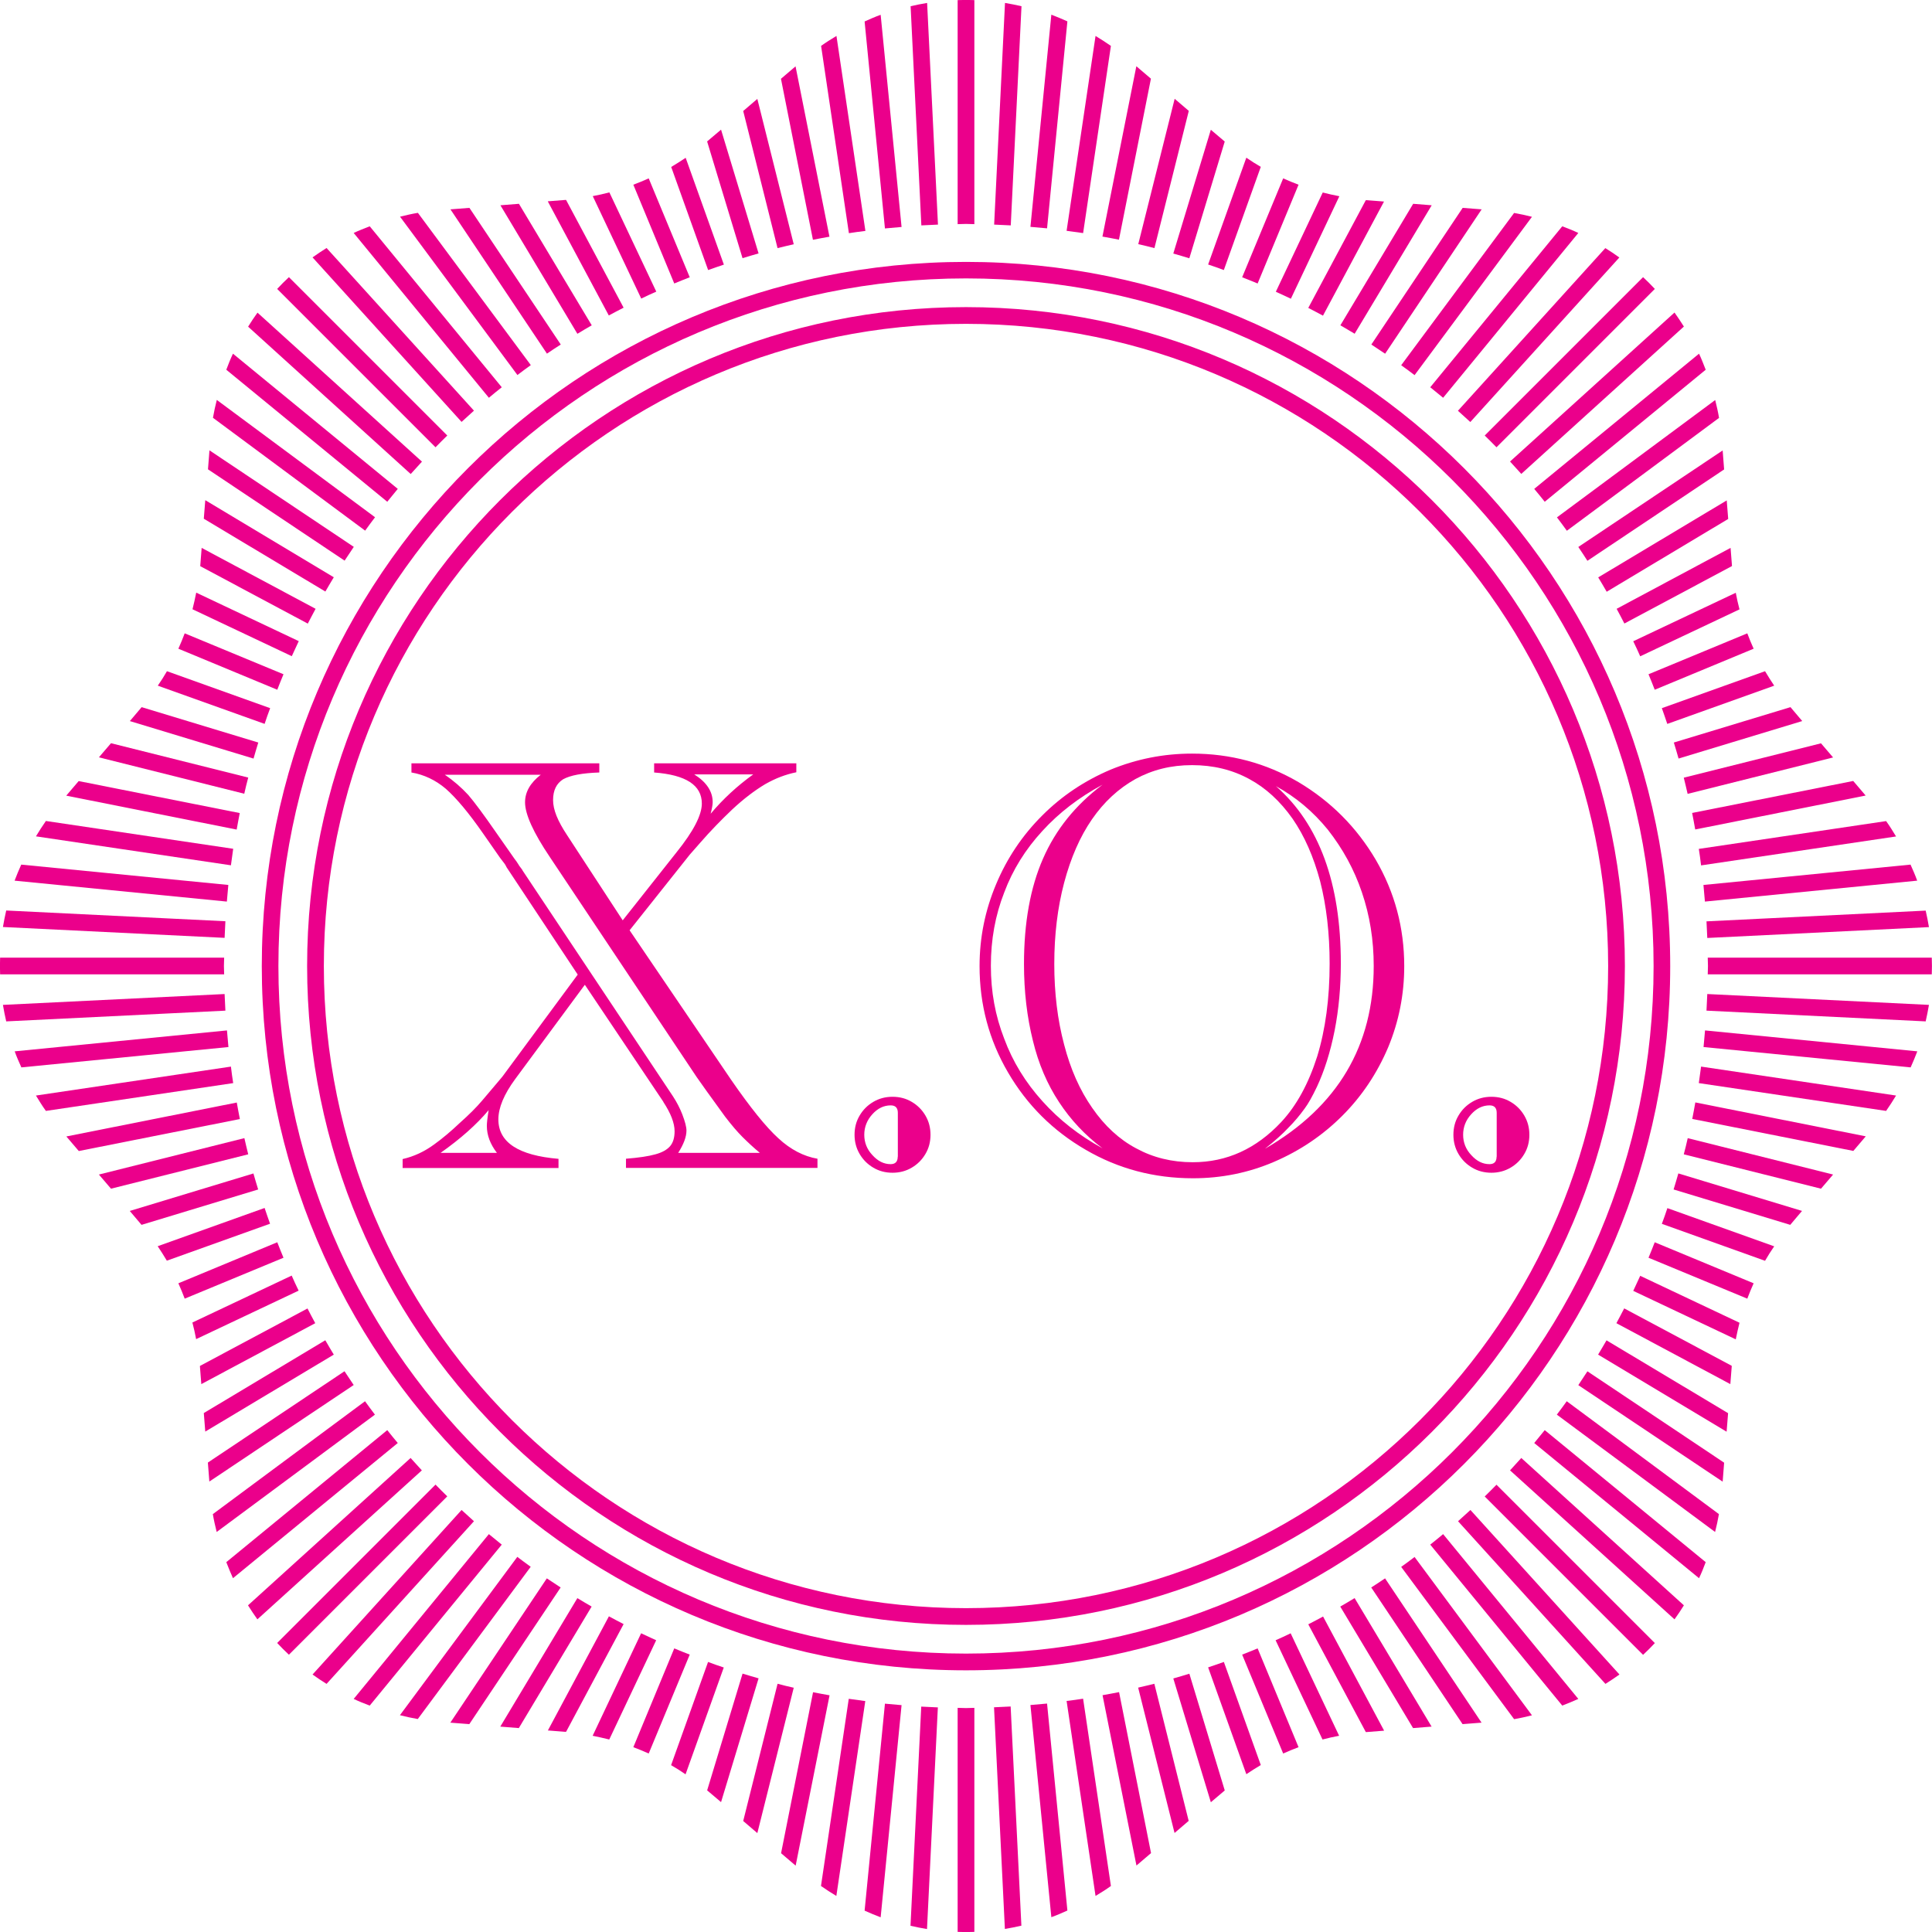 <svg xmlns="http://www.w3.org/2000/svg" id="a" viewBox="0 0 170.92 170.92"><defs><style>.b{fill:#eb008b;}</style></defs><g><path class="b" d="M58.69,97.48l-6.95-10.36-6.16,8.34c-1,1.36-1.49,2.55-1.49,3.57,0,2.03,1.77,3.19,5.32,3.49v.81h-13.79v-.79c1-.23,1.93-.66,2.81-1.31,.72-.52,1.47-1.15,2.25-1.89,.82-.73,1.48-1.39,1.97-1.97l1.49-1.76,.31-.37,6.66-9.02-6.29-9.49c-.05-.1-.1-.2-.16-.29-.02-.03-.16-.22-.42-.55l-1.52-2.18c-1.24-1.78-2.33-3.09-3.28-3.93-.91-.77-1.92-1.25-3.04-1.44v-.81h16.62v.81c-1.5,.05-2.57,.25-3.2,.6-.59,.37-.89,.98-.89,1.84s.41,1.85,1.23,3.09l4.93,7.55,4.77-6.03c1.49-1.85,2.23-3.29,2.23-4.3,0-1.63-1.41-2.54-4.22-2.75v-.81h12.58v.79c-.94,.19-1.86,.54-2.75,1.05-.94,.56-1.91,1.3-2.91,2.23-1.01,.96-1.96,1.94-2.83,2.94-.33,.37-.65,.73-.94,1.07l-5.32,6.69,8.97,13.21c1.71,2.48,3.11,4.21,4.19,5.19,1.08,1,2.24,1.6,3.46,1.81v.81h-16.94v-.81c1.14-.09,2-.22,2.6-.39,.59-.16,1.03-.4,1.31-.73,.26-.31,.39-.75,.39-1.31,0-.72-.33-1.58-1-2.6Zm-19.71,4.51h4.98c-.59-.77-.89-1.56-.89-2.39,0-.24,.05-.71,.16-1.39-1.07,1.28-2.48,2.53-4.25,3.78Zm21,0h7.24c-.54-.45-1.06-.93-1.55-1.42-.42-.42-.93-1.01-1.52-1.78-1.35-1.85-2.18-3.02-2.52-3.51l-12.98-19.45c-1.47-2.18-2.2-3.8-2.2-4.85,0-.91,.46-1.72,1.39-2.44h-8.49c.77,.52,1.46,1.12,2.07,1.78,.56,.65,1.39,1.77,2.49,3.36l1.63,2.33c.09,.1,.18,.24,.29,.41,.1,.17,.17,.27,.21,.31,.03,.04,.07,.1,.12,.16,.04,.06,.07,.1,.07,.12l13.32,20c.33,.51,.6,1.03,.81,1.57,.24,.63,.37,1.11,.37,1.44,0,.56-.25,1.21-.73,1.97Zm6.66-33.48h-5.22c1.08,.68,1.63,1.5,1.63,2.46,0,.21-.06,.55-.18,1.02,1.1-1.31,2.36-2.47,3.78-3.49Z"></path><path class="b" d="M75.6,100.39c0-.63,.15-1.2,.45-1.7,.3-.51,.7-.91,1.21-1.21,.51-.3,1.07-.45,1.7-.45s1.2,.15,1.7,.45c.51,.3,.91,.7,1.21,1.21,.3,.51,.45,1.07,.45,1.7s-.15,1.2-.45,1.7c-.3,.51-.7,.91-1.21,1.21-.51,.3-1.07,.45-1.7,.45s-1.2-.15-1.7-.45c-.51-.3-.91-.7-1.21-1.21-.3-.51-.45-1.08-.45-1.7Zm3.83,1.94v-3.88c0-.44-.21-.66-.63-.66-.61,0-1.15,.26-1.63,.79-.47,.52-.71,1.13-.71,1.81s.24,1.3,.73,1.81c.47,.52,1,.79,1.6,.79,.42,0,.63-.22,.63-.66Z"></path><path class="b" d="M86.66,85.47c0-2.52,.49-4.94,1.47-7.26,.96-2.29,2.32-4.32,4.09-6.08,1.71-1.71,3.72-3.06,6.03-4.04,2.29-.94,4.69-1.42,7.21-1.42,3.39,0,6.53,.84,9.41,2.52,2.87,1.71,5.15,4,6.84,6.87,1.68,2.88,2.52,6.02,2.52,9.41,0,2.5-.47,4.89-1.42,7.18-.98,2.31-2.33,4.33-4.06,6.06-1.73,1.73-3.73,3.08-6,4.06-2.27,.98-4.68,1.47-7.21,1.47-3.44,0-6.61-.84-9.49-2.52-2.9-1.68-5.19-3.96-6.87-6.84-1.68-2.87-2.52-6-2.52-9.41Zm10.88,16.12c-1.54-1.15-2.82-2.52-3.85-4.09-1.05-1.59-1.82-3.4-2.31-5.43-.52-2.08-.79-4.34-.79-6.79,0-3.65,.56-6.75,1.68-9.31,1.12-2.57,2.87-4.75,5.27-6.55-2.08,1.12-3.85,2.48-5.32,4.09-1.5,1.63-2.63,3.44-3.38,5.45-.79,2.01-1.18,4.17-1.18,6.48s.39,4.42,1.18,6.45c.75,2.03,1.88,3.87,3.38,5.53,1.47,1.64,3.24,3.03,5.32,4.17Zm-4.27-16.31c0,2.57,.29,4.95,.87,7.13,.56,2.17,1.39,4.04,2.49,5.61,1.1,1.59,2.39,2.78,3.88,3.57,1.5,.82,3.17,1.23,5.01,1.23,3.01,0,5.62-1.19,7.84-3.57,1.35-1.45,2.4-3.38,3.17-5.79,.73-2.39,1.1-5.13,1.1-8.21,0-2.66-.28-5.09-.84-7.29-.58-2.17-1.39-4.01-2.44-5.53-1.1-1.56-2.38-2.73-3.83-3.51-1.5-.82-3.19-1.23-5.06-1.23s-3.5,.41-5.01,1.23c-1.5,.84-2.79,2.03-3.85,3.57-1.05,1.52-1.87,3.39-2.46,5.61-.58,2.2-.87,4.6-.87,7.18Zm18.67,16.33c6.4-3.71,9.59-9.09,9.59-16.15,0-2.31-.35-4.48-1.05-6.53-.68-2.01-1.69-3.85-3.01-5.53-1.31-1.61-2.84-2.89-4.59-3.85,3.83,3.36,5.74,8.58,5.74,15.68,0,2.08-.18,4.06-.55,5.95-.38,1.91-.91,3.57-1.57,4.98-.4,.84-.76,1.48-1.08,1.91-.44,.61-.91,1.17-1.42,1.68-.52,.56-1.21,1.18-2.07,1.86Z"></path><path class="b" d="M128.58,100.39c0-.63,.15-1.2,.45-1.7,.3-.51,.7-.91,1.21-1.21,.51-.3,1.07-.45,1.7-.45s1.2,.15,1.7,.45c.51,.3,.91,.7,1.21,1.21,.3,.51,.45,1.07,.45,1.7s-.15,1.2-.45,1.7c-.3,.51-.7,.91-1.21,1.21-.51,.3-1.08,.45-1.7,.45s-1.2-.15-1.7-.45c-.51-.3-.91-.7-1.21-1.21-.3-.51-.45-1.08-.45-1.7Zm3.83,1.94v-3.88c0-.44-.21-.66-.63-.66-.61,0-1.15,.26-1.63,.79s-.71,1.13-.71,1.81,.24,1.3,.73,1.81c.47,.52,1,.79,1.6,.79,.42,0,.63-.22,.63-.66Z"></path></g><g><g><path class="b" d="M122.44,153.09l-5.39-10.08c-.43,.24-.87,.46-1.31,.69l5.09,9.53s.05,0,.08,0l1.53-.12Z"></path><path class="b" d="M114.19,144.49c-.44,.22-.89,.42-1.34,.62l4.15,8.78c.49-.13,.98-.24,1.47-.33l-4.29-9.07Z"></path><path class="b" d="M111.26,145.83c-.45,.19-.91,.37-1.37,.55l3.63,8.75c.45-.2,.9-.39,1.36-.56l-3.62-8.74Z"></path><path class="b" d="M78.29,150.71l-1.8,18.32c.47,.21,.94,.41,1.42,.59l1.85-18.77c-.49-.04-.98-.08-1.47-.13Z"></path><path class="b" d="M127.67,135.72c-.38,.32-.76,.63-1.14,.93l11.68,14.24c.48-.19,.96-.38,1.42-.59l-11.96-14.58Z"></path><path class="b" d="M122.54,139.63c-.41,.28-.82,.55-1.23,.81l8.08,12.09,1.68-.13-8.54-12.77Z"></path><path class="b" d="M125.15,137.74c-.39,.3-.79,.59-1.19,.88l9.99,13.47c.54-.09,1.06-.21,1.58-.34l-10.38-14Z"></path><path class="b" d="M108.27,147.03c-.46,.17-.93,.32-1.39,.48l3.38,9.45c.42-.28,.84-.55,1.28-.81l-3.27-9.13Z"></path><path class="b" d="M130.08,133.59c-.36,.33-.73,.66-1.09,.99l13.04,14.39c.42-.27,.84-.54,1.24-.83l-13.18-14.55Z"></path><path class="b" d="M92.63,150.71c-.49,.05-.98,.09-1.47,.13l1.85,18.77c.48-.17,.95-.38,1.42-.59l-1.8-18.32Z"></path><path class="b" d="M151.04,87.94c-.02,.49-.04,.98-.07,1.47l19.39,.95c.11-.49,.21-.97,.29-1.46l-19.61-.96Z"></path><path class="b" d="M81.5,150.98l-.95,19.39c.49,.11,.97,.21,1.46,.29l.96-19.61c-.49-.02-.98-.04-1.47-.07Z"></path><path class="b" d="M102.12,148.96c-.47,.12-.96,.23-1.43,.34l3.22,12.86,1.25-1.07-3.04-12.14Z"></path><path class="b" d="M95.82,150.28c-.48,.08-.97,.14-1.46,.2l2.56,17.25c.46-.28,.92-.56,1.36-.88l-2.46-16.57Z"></path><path class="b" d="M98.99,149.7c-.48,.1-.97,.18-1.45,.27l3,15.07,1.29-1.1-2.83-14.25Z"></path><path class="b" d="M119.84,141.38c-.42,.26-.84,.5-1.27,.75l6.44,10.75,1.64-.13-6.81-11.37Z"></path><path class="b" d="M159.43,107.13l-10.95-3.32c-.14,.47-.27,.95-.42,1.42l10.32,3.13s.03-.04,.05-.06l.99-1.17Z"></path><path class="b" d="M146.39,109.9c-.18,.46-.36,.92-.55,1.37l8.74,3.62c.17-.46,.36-.91,.56-1.36l-8.75-3.63Z"></path><path class="b" d="M149.31,100.69c-.11,.48-.22,.96-.35,1.43l12.14,3.04,1.07-1.25-12.86-3.22Z"></path><path class="b" d="M147.51,106.88c-.16,.47-.31,.93-.49,1.39l9.13,3.27c.25-.44,.52-.86,.81-1.28l-9.45-3.38Z"></path><path class="b" d="M150.84,91.16c-.04,.49-.08,.98-.13,1.47l18.32,1.8c.21-.47,.41-.94,.59-1.42l-18.77-1.85Z"></path><path class="b" d="M149.98,97.54c-.09,.48-.17,.97-.27,1.45l14.25,2.83,1.1-1.29-15.07-3Z"></path><path class="b" d="M150.49,94.36c-.07,.49-.13,.98-.2,1.46l16.57,2.46c.31-.44,.6-.9,.88-1.36l-17.24-2.56Z"></path><path class="b" d="M146.4,145.36l-14.01-14.01c-.34,.35-.69,.7-1.04,1.04l14.01,14.01c.36-.34,.71-.68,1.04-1.04Z"></path><path class="b" d="M136.66,126.52c-.31,.38-.62,.77-.93,1.14l14.58,11.96c.22-.46,.41-.94,.59-1.42l-14.24-11.68Z"></path><path class="b" d="M134.58,128.99c-.33,.37-.66,.73-.99,1.09l14.55,13.18c.29-.4,.57-.82,.83-1.24l-14.39-13.04Z"></path><path class="b" d="M145.11,112.86c-.21,.45-.41,.9-.62,1.34l9.07,4.29c.1-.5,.21-.99,.33-1.47l-8.78-4.15Z"></path><path class="b" d="M138.61,123.96c-.29,.4-.58,.8-.88,1.19l14,10.38c.13-.52,.25-1.05,.34-1.58l-13.47-9.99Z"></path><path class="b" d="M153.22,120.84l-9.53-5.09c-.23,.44-.45,.87-.69,1.31l10.08,5.39,.12-1.53s0-.05,0-.08Z"></path><path class="b" d="M142.13,118.57c-.25,.42-.49,.85-.75,1.27l11.37,6.82,.13-1.64-10.75-6.44Z"></path><path class="b" d="M140.44,121.31c-.27,.41-.54,.82-.81,1.23l12.77,8.54,.13-1.68-12.09-8.08Z"></path><path class="b" d="M108.35,158.39l-3.13-10.32c-.47,.15-.94,.28-1.42,.42l3.32,10.95,1.17-.99s.04-.03,.06-.05Z"></path><path class="b" d="M24.53,109.9l-8.75,3.63c.2,.45,.39,.9,.56,1.36l8.74-3.62c-.19-.45-.37-.91-.55-1.37Z"></path><path class="b" d="M25.8,112.85l-8.78,4.15c.13,.49,.24,.98,.33,1.47l9.07-4.29c-.22-.44-.42-.89-.62-1.34Z"></path><path class="b" d="M22.43,103.81l-10.95,3.32,.99,1.17s.03,.04,.05,.06l10.32-3.13c-.15-.47-.28-.94-.42-1.42Z"></path><path class="b" d="M23.4,106.87l-9.45,3.38c.28,.42,.55,.84,.81,1.28l9.13-3.27c-.17-.46-.32-.93-.48-1.39Z"></path><path class="b" d="M30.48,121.31l-12.09,8.08,.13,1.68,12.77-8.54c-.28-.41-.55-.82-.82-1.23Z"></path><path class="b" d="M28.78,118.57l-10.75,6.44,.13,1.64,11.37-6.81c-.26-.42-.5-.84-.75-1.27Z"></path><path class="b" d="M27.22,115.75l-9.53,5.09s0,.05,0,.08l.12,1.53,10.08-5.39c-.24-.43-.46-.87-.69-1.31Z"></path><path class="b" d="M20.07,91.16l-18.77,1.85c.17,.48,.38,.95,.59,1.42l18.32-1.8c-.05-.49-.09-.98-.13-1.47Z"></path><path class="b" d="M21.61,100.69l-12.86,3.22,1.07,1.25,12.14-3.04c-.12-.47-.23-.96-.34-1.43Z"></path><path class="b" d="M19.87,87.94l-19.61,.96c.08,.49,.18,.98,.29,1.46l19.39-.95c-.03-.49-.05-.98-.07-1.47Z"></path><path class="b" d="M82.98,19.87l-.96-19.61c-.49,.08-.98,.18-1.46,.29l.95,19.39c.49-.03,.98-.05,1.47-.07Z"></path><path class="b" d="M87.94,151.04l.96,19.61c.49-.08,.98-.18,1.46-.29l-.95-19.39c-.49,.03-.98,.05-1.47,.07Z"></path><path class="b" d="M20.94,97.54l-15.07,3,1.1,1.29,14.25-2.83c-.1-.48-.18-.97-.27-1.45Z"></path><path class="b" d="M20.43,94.36l-17.25,2.56c.28,.46,.56,.92,.88,1.36l16.57-2.46c-.08-.48-.14-.97-.2-1.46Z"></path><path class="b" d="M32.3,123.96l-13.47,9.99c.09,.54,.21,1.06,.34,1.58l14-10.38c-.3-.39-.59-.79-.88-1.19Z"></path><path class="b" d="M59.65,145.83l-3.62,8.74c.46,.17,.91,.36,1.36,.56l3.63-8.75c-.46-.18-.92-.36-1.37-.55Z"></path><path class="b" d="M75.09,150.28l-2.46,16.57c.44,.31,.9,.6,1.36,.88l2.56-17.24c-.49-.07-.98-.13-1.46-.2Z"></path><path class="b" d="M56.72,144.49l-4.29,9.07c.5,.1,.99,.21,1.47,.33l4.15-8.78c-.45-.21-.9-.41-1.34-.62Z"></path><path class="b" d="M53.86,143.01l-5.39,10.08,1.53,.12s.05,0,.08,0l5.09-9.53c-.44-.23-.87-.45-1.31-.69Z"></path><path class="b" d="M62.64,147.03l-3.27,9.13c.44,.25,.86,.52,1.28,.81l3.38-9.45c-.47-.16-.93-.31-1.39-.49Z"></path><path class="b" d="M71.93,149.7l-2.83,14.25,1.29,1.1,3-15.07c-.48-.09-.97-.17-1.45-.27Z"></path><path class="b" d="M65.69,148.07l-3.13,10.32s.04,.03,.06,.05l1.17,.99,3.32-10.95c-.47-.14-.95-.27-1.42-.42Z"></path><path class="b" d="M68.79,148.96l-3.04,12.14,1.25,1.07,3.22-12.86c-.48-.11-.96-.22-1.43-.35Z"></path><path class="b" d="M48.38,139.63l-8.54,12.77,1.68,.13,8.08-12.09c-.41-.27-.82-.54-1.23-.81Z"></path><path class="b" d="M51.08,141.38l-6.82,11.37,1.64,.13,6.44-10.75c-.42-.25-.85-.49-1.27-.75Z"></path><path class="b" d="M38.53,131.34l-14.01,14.01c.34,.36,.68,.71,1.04,1.04l14.01-14.01c-.35-.34-.7-.69-1.04-1.04Z"></path><path class="b" d="M36.33,128.98l-14.39,13.04c.27,.42,.54,.84,.83,1.24l14.55-13.18c-.33-.36-.66-.73-.99-1.09Z"></path><path class="b" d="M40.83,133.59l-13.18,14.55c.4,.29,.82,.57,1.24,.83l13.04-14.39c-.37-.33-.73-.66-1.09-.99Z"></path><path class="b" d="M43.25,135.72l-11.96,14.58c.46,.22,.94,.41,1.42,.59l11.68-14.24c-.38-.31-.77-.62-1.14-.93Z"></path><path class="b" d="M34.26,126.52l-14.24,11.68c.19,.48,.38,.96,.59,1.42l14.58-11.96c-.32-.38-.63-.76-.93-1.14Z"></path><path class="b" d="M45.76,137.74l-10.38,14c.52,.13,1.05,.25,1.58,.34l9.99-13.47c-.4-.29-.8-.58-1.19-.88Z"></path><path class="b" d="M85.46,151.11c-.25,0-.49-.02-.74-.02v19.82c.49,.02,.98,.02,1.48,0v-19.82c-.25,0-.49,.02-.74,.02Z"></path><path class="b" d="M51.08,29.53c.42-.26,.84-.5,1.27-.75l-6.44-10.75-1.64,.13,6.81,11.37Z"></path><path class="b" d="M85.46,19.81c.25,0,.49,.02,.74,.02V.01c-.49-.02-.98-.02-1.48,0V19.83c.25,0,.49-.02,.74-.02Z"></path><path class="b" d="M48.47,17.83l5.39,10.08c.43-.24,.87-.46,1.31-.69l-5.09-9.53s-.05,0-.08,0l-1.53,.12Z"></path><path class="b" d="M45.77,33.18c.39-.3,.79-.59,1.19-.88l-9.99-13.47c-.54,.09-1.06,.21-1.58,.34l10.38,14Z"></path><path class="b" d="M24.52,25.56l14.01,14.01c.34-.35,.69-.7,1.04-1.04l-14.01-14.01c-.36,.34-.71,.68-1.04,1.04Z"></path><path class="b" d="M43.25,35.19c.38-.32,.76-.63,1.14-.93l-11.68-14.24c-.48,.19-.96,.37-1.42,.59l11.96,14.58Z"></path><path class="b" d="M56.72,26.42c.44-.22,.89-.42,1.34-.62l-4.15-8.78c-.49,.13-.98,.24-1.47,.33l4.29,9.07Z"></path><path class="b" d="M40.84,37.32c.36-.33,.73-.66,1.09-.99l-13.04-14.39c-.42,.27-.84,.54-1.24,.83l13.18,14.55Z"></path><path class="b" d="M71.93,21.21c.48-.1,.97-.18,1.45-.27l-3-15.07-1.29,1.1,2.83,14.25Z"></path><path class="b" d="M75.1,20.63c.48-.08,.97-.14,1.46-.2l-2.56-17.25c-.46,.28-.92,.56-1.36,.88l2.46,16.57Z"></path><path class="b" d="M59.65,25.08c.45-.19,.91-.37,1.37-.55l-3.63-8.75c-.45,.2-.9,.39-1.36,.56l3.62,8.74Z"></path><path class="b" d="M78.29,20.21c.49-.05,.98-.09,1.47-.13l-1.85-18.77c-.48,.17-.95,.38-1.42,.59l1.8,18.32Z"></path><path class="b" d="M151.1,85.46c0,.25-.02,.49-.02,.74h19.82c.02-.49,.02-.98,0-1.48h-19.82c0,.25,.02,.49,.02,.74Z"></path><path class="b" d="M68.79,21.95c.47-.12,.96-.23,1.43-.34l-3.22-12.86-1.25,1.07,3.04,12.14Z"></path><path class="b" d="M62.65,23.89c.46-.17,.93-.32,1.39-.48l-3.38-9.45c-.42,.28-.84,.55-1.28,.81l3.27,9.13Z"></path><path class="b" d="M62.56,12.52l3.13,10.32c.47-.15,.94-.28,1.42-.42l-3.32-10.95-1.17,.99s-.04,.03-.06,.05Z"></path><path class="b" d="M48.38,31.29c.41-.28,.82-.55,1.23-.81l-8.08-12.09-1.68,.13,8.54,12.77Z"></path><path class="b" d="M20.43,76.55c.07-.49,.13-.98,.2-1.46l-16.57-2.46c-.31,.44-.6,.9-.88,1.36l17.24,2.56Z"></path><path class="b" d="M20.94,73.38c.09-.48,.17-.97,.27-1.45l-14.25-2.83-1.1,1.29,15.07,3Z"></path><path class="b" d="M21.61,70.22c.11-.48,.22-.96,.35-1.43l-12.14-3.04-1.07,1.25,12.86,3.22Z"></path><path class="b" d="M.01,86.2H19.83c0-.25-.02-.49-.02-.74s.02-.49,.02-.74H.01c-.02,.49-.02,.98,0,1.48Z"></path><path class="b" d="M20.07,79.76c.04-.49,.08-.98,.13-1.47l-18.32-1.8c-.21,.47-.41,.94-.59,1.42l18.77,1.85Z"></path><path class="b" d="M11.48,63.79l10.95,3.32c.14-.47,.27-.95,.42-1.42l-10.32-3.13s-.03,.04-.05,.06l-.99,1.17Z"></path><path class="b" d="M19.87,82.97c.02-.49,.04-.98,.07-1.47l-19.39-.95c-.11,.49-.21,.97-.29,1.46l19.61,.96Z"></path><path class="b" d="M32.3,46.95c.29-.4,.58-.8,.88-1.19l-14-10.38c-.13,.52-.25,1.05-.34,1.58l13.47,9.99Z"></path><path class="b" d="M28.78,52.34c.25-.42,.49-.85,.75-1.27l-11.37-6.82-.13,1.64,10.75,6.44Z"></path><path class="b" d="M23.41,64.04c.16-.47,.31-.93,.49-1.39l-9.13-3.27c-.25,.44-.52,.86-.81,1.28l9.45,3.38Z"></path><path class="b" d="M34.26,44.39c.31-.38,.62-.77,.93-1.14l-14.58-11.96c-.22,.46-.41,.94-.59,1.42l14.24,11.68Z"></path><path class="b" d="M30.48,49.61c.27-.41,.54-.82,.82-1.23l-12.77-8.54-.13,1.68,12.09,8.08Z"></path><path class="b" d="M24.53,61.02c.18-.46,.36-.92,.55-1.37l-8.74-3.62c-.17,.46-.36,.91-.56,1.36l8.75,3.63Z"></path><path class="b" d="M25.81,58.06c.21-.45,.41-.9,.62-1.34l-9.07-4.29c-.1,.5-.21,.99-.33,1.47l8.78,4.15Z"></path><path class="b" d="M17.7,50.08l9.53,5.09c.23-.44,.45-.87,.69-1.31l-10.08-5.39-.12,1.53s0,.05,0,.08Z"></path><path class="b" d="M36.34,41.93c.33-.37,.66-.73,.99-1.09l-14.55-13.18c-.29,.4-.57,.82-.83,1.24l14.39,13.04Z"></path><path class="b" d="M143.69,55.17l9.53-5.09s0-.05,0-.08l-.12-1.53-10.08,5.39c.24,.43,.46,.87,.69,1.31Z"></path><path class="b" d="M145.11,58.06l8.78-4.15c-.13-.49-.24-.98-.33-1.47l-9.07,4.29c.22,.44,.42,.89,.62,1.34Z"></path><path class="b" d="M142.14,52.35l10.75-6.44-.13-1.64-11.37,6.81c.26,.42,.5,.84,.75,1.27Z"></path><path class="b" d="M140.44,49.61l12.09-8.08-.13-1.68-12.77,8.54c.28,.41,.55,.82,.81,1.23Z"></path><path class="b" d="M146.39,61.02l8.75-3.63c-.2-.45-.39-.9-.56-1.36l-8.74,3.62c.19,.45,.37,.91,.55,1.37Z"></path><path class="b" d="M136.66,44.39l14.24-11.68c-.19-.48-.37-.96-.59-1.42l-14.58,11.96c.32,.38,.63,.76,.93,1.14Z"></path><path class="b" d="M138.61,46.96l13.47-9.99c-.09-.54-.21-1.06-.34-1.58l-14,10.38c.3,.39,.59,.79,.88,1.19Z"></path><path class="b" d="M147.51,64.04l9.45-3.38c-.28-.42-.55-.84-.81-1.28l-9.13,3.27c.17,.46,.32,.93,.48,1.39Z"></path><path class="b" d="M150.84,79.76l18.77-1.85c-.17-.48-.38-.95-.59-1.42l-18.32,1.8c.05,.49,.09,.98,.13,1.47Z"></path><path class="b" d="M151.04,82.98l19.61-.96c-.08-.49-.18-.98-.29-1.46l-19.39,.95c.03,.49,.05,.98,.07,1.47Z"></path><path class="b" d="M150.49,76.56l17.25-2.56c-.28-.46-.56-.92-.88-1.36l-16.57,2.46c.08,.48,.14,.97,.2,1.46Z"></path><path class="b" d="M148.49,67.11l10.95-3.32-.99-1.17s-.03-.04-.05-.06l-10.32,3.13c.15,.47,.28,.94,.42,1.42Z"></path><path class="b" d="M134.58,41.93l14.39-13.04c-.27-.42-.54-.84-.83-1.24l-14.55,13.18c.33,.36,.66,.73,.99,1.09Z"></path><path class="b" d="M149.98,73.38l15.07-3-1.1-1.29-14.25,2.83c.1,.48,.18,.97,.27,1.45Z"></path><path class="b" d="M149.31,70.23l12.86-3.22-1.07-1.25-12.14,3.04c.12,.47,.23,.96,.34,1.43Z"></path><path class="b" d="M108.27,23.89l3.27-9.13c-.44-.25-.86-.52-1.28-.81l-3.38,9.45c.47,.16,.93,.31,1.39,.49Z"></path><path class="b" d="M105.22,22.84l3.13-10.32s-.04-.03-.06-.05l-1.17-.99-3.32,10.95c.47,.14,.95,.27,1.42,.42Z"></path><path class="b" d="M132.39,39.57l14.01-14.01c-.34-.36-.68-.71-1.04-1.04l-14.01,14.01c.35,.34,.7,.69,1.04,1.04Z"></path><path class="b" d="M89.42,19.94l.95-19.39c-.49-.11-.97-.21-1.46-.29l-.96,19.61c.49,.02,.98,.04,1.47,.07Z"></path><path class="b" d="M92.63,20.21l1.8-18.32c-.47-.21-.94-.41-1.42-.59l-1.85,18.77c.49,.04,.98,.08,1.47,.13Z"></path><path class="b" d="M111.26,25.08l3.62-8.74c-.46-.17-.91-.36-1.36-.56l-3.63,8.75c.46,.18,.92,.36,1.37,.55Z"></path><path class="b" d="M98.99,21.21l2.83-14.25-1.29-1.1-3,15.07c.48,.09,.97,.17,1.45,.27Z"></path><path class="b" d="M95.82,20.63l2.46-16.57c-.44-.31-.9-.6-1.36-.88l-2.56,17.24c.49,.07,.98,.13,1.46,.2Z"></path><path class="b" d="M102.13,21.95l3.04-12.14-1.25-1.07-3.22,12.86c.48,.11,.96,.22,1.43,.35Z"></path><path class="b" d="M127.67,35.19l11.96-14.58c-.46-.22-.94-.41-1.42-.59l-11.68,14.24c.38,.31,.77,.62,1.14,.93Z"></path><path class="b" d="M125.15,33.18l10.38-14c-.52-.13-1.05-.25-1.58-.34l-9.99,13.47c.4,.29,.8,.58,1.19,.88Z"></path><path class="b" d="M114.2,26.43l4.29-9.07c-.5-.1-.99-.2-1.47-.33l-4.15,8.78c.45,.21,.9,.41,1.34,.62Z"></path><path class="b" d="M130.08,37.33l13.18-14.55c-.4-.29-.82-.57-1.24-.83l-13.04,14.39c.37,.33,.73,.66,1.09,.99Z"></path><path class="b" d="M122.54,31.29l8.54-12.77-1.68-.13-8.08,12.09c.41,.27,.82,.54,1.23,.82Z"></path><path class="b" d="M117.05,27.91l5.39-10.08-1.53-.12s-.05,0-.08,0l-5.09,9.53c.44,.23,.87,.45,1.31,.69Z"></path><path class="b" d="M119.84,29.53l6.82-11.37-1.64-.13-6.44,10.75c.42,.25,.85,.49,1.27,.75Z"></path></g><g><path class="b" d="M85.46,147.03v-.74c-16.8,0-32-6.81-43.01-17.82-11.01-11.01-17.82-26.21-17.82-43.01,0-16.8,6.81-32,17.82-43.01,11.01-11.01,26.21-17.82,43.01-17.82,16.8,0,32,6.81,43.01,17.82,11.01,11.01,17.82,26.21,17.82,43.01,0,16.8-6.81,32-17.82,43.01-11.01,11.01-26.21,17.82-43.01,17.82v1.48c34.41,0,62.3-27.89,62.3-62.3,0-34.41-27.89-62.3-62.3-62.3-34.41,0-62.3,27.89-62.3,62.3h0c0,34.41,27.89,62.3,62.3,62.3v-.74Z"></path><path class="b" d="M85.46,143.01v-.74c-15.69,0-29.89-6.36-40.17-16.64-10.28-10.28-16.64-24.48-16.64-40.17,0-15.69,6.36-29.89,16.64-40.17,10.28-10.28,24.48-16.64,40.17-16.64,15.69,0,29.89,6.36,40.17,16.64,10.28,10.28,16.64,24.48,16.64,40.17,0,15.69-6.36,29.89-16.64,40.17-10.28,10.28-24.48,16.64-40.17,16.64v1.48c32.19,0,58.29-26.1,58.29-58.29,0-32.19-26.1-58.29-58.29-58.29-32.19,0-58.29,26.1-58.29,58.29,0,32.19,26.1,58.29,58.29,58.29v-.74Z"></path></g></g></svg>